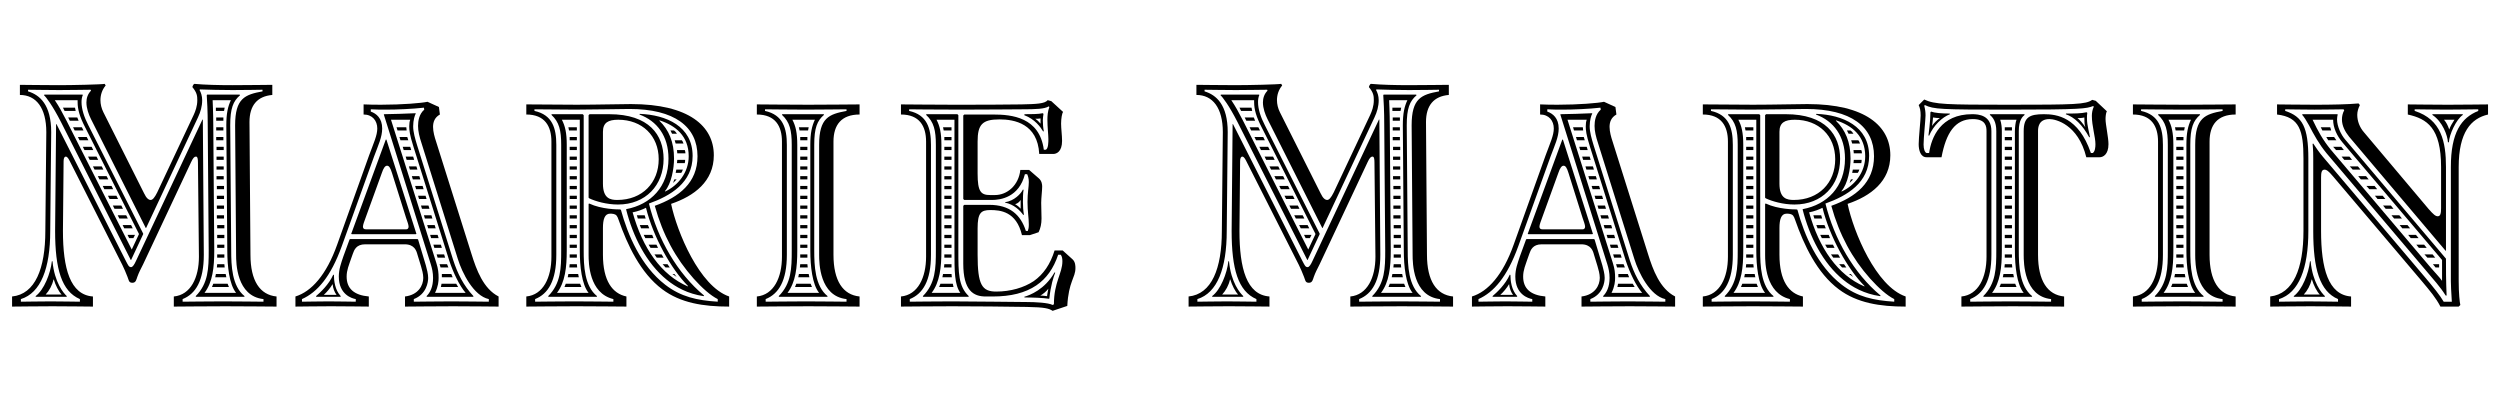 <?xml version="1.0" encoding="utf-8"?>
<!DOCTYPE svg PUBLIC "-//W3C//DTD SVG 1.1//EN" "http://www.w3.org/Graphics/SVG/1.1/DTD/svg11.dtd">
<svg version="1.1" id="Layer_1" xmlns="http://www.w3.org/2000/svg" xmlns:xlink="http://www.w3.org/1999/xlink" x="0px" y="0px"
	 width="483px" height="76px" viewBox="0 0 483 76" enable-background="new 0 0 483 76" xml:space="preserve">
<g>
	<path fill="#000000" d="M53.427,59.234c-0.63,0-6.615-0.062-9.891-0.062c-3.339,0-9.325,0.062-9.955,0.062v-1.953
		c3.276-0.314,4.851-3.654,4.851-7.687c0-1.638-0.189-16.57-0.189-18.208c0-0.63-0.063-1.134-0.378-1.134s-0.567,0.252-0.945,1.071
		l-9.261,19.72c-0.504,1.008-0.819,1.575-1.134,2.457c-0.189,0.504-0.252,1.134-0.945,1.134c-0.756,0-0.693-0.566-0.945-1.134
		c-0.378-0.944-0.63-1.575-1.008-2.331L13.42,31.009c-0.252-0.504-0.504-0.756-0.693-0.756c-0.252,0-0.441,0.252-0.441,0.882
		c0,0.693-0.126,11.529-0.126,13.482c0,7.246,1.386,12.35,5.796,12.664v1.953c-0.63,0-5.229-0.062-7.812-0.062
		s-7.183,0.062-7.812,0.062v-1.953c4.473-0.441,6.426-5.418,6.426-12.664c0-1.322,0.189-17.767,0.189-19.09
		c0-4.662-1.953-7.182-5.103-7.182v-1.953c0.63,0,4.914,0.063,7.561,0.063c2.583,0,8.19-0.126,8.82-0.252l0.189,0.315
		c-0.693,0.819-1.008,1.827-1.008,2.835c0,0.756,0.189,1.575,0.567,2.331l7.875,15.688c0.441,0.945,0.882,1.26,1.26,1.26
		c0.378,0,0.756-0.441,1.26-1.449l7.057-14.995c0.315-0.693,0.693-1.638,0.693-2.835c0-0.819-0.063-1.449-0.945-2.52
		c0-0.189,0.252-0.63,0.378-0.63c2.079,0.189,4.662,0.252,7.371,0.252c2.772,0,7.057-0.063,7.687-0.063v1.953
		c-2.898,0.252-4.41,2.016-4.41,5.229c0,3.528,0.189,22.114,0.189,25.643c0,5.041,1.827,7.75,5.04,8.064V59.234z M50.907,57.785
		c-5.229-0.566-5.292-6.993-5.292-8.568c0-3.276-0.189-21.736-0.189-25.012c0-5.229,1.89-5.922,5.292-6.553v-0.315
		c-0.63,0-2.961,0.063-5.796,0.063c-2.079,0-4.599-0.063-6.3-0.126L38.558,17.4c0.252,0.441,0.504,1.134,0.504,1.953
		c0,1.197-0.315,2.268-0.819,3.339L28.226,44.051h-0.063L17.578,23.007c-0.441-0.882-0.882-2.079-0.882-3.213
		c0-0.819,0.252-1.638,0.882-2.268l-0.063-0.189c-0.63,0-4.032,0.063-6.048,0.063s-5.418-0.063-6.048-0.063v0.315
		c2.268,0.693,4.473,2.583,4.473,7.875c0,1.323-0.189,17.768-0.189,19.09c0,7.246-1.827,11.971-5.67,13.168v0.504
		c0.63,0,3.78-0.062,5.733-0.062c1.89,0,5.04,0.062,5.67,0.062v-0.504c-3.528-1.512-4.789-5.797-4.789-13.168
		c0-1.826,0.189-18.775,0.189-20.602l0.063-0.063L24.382,50.54c0.378,0.692,0.504,1.071,0.945,1.071c0.315,0,0.63-0.504,0.945-1.197
		L39.125,23.07l0.063,0.063c0,3.654,0.189,22.429,0.189,26.083c0,5.041-1.575,7.561-4.095,8.568v0.504
		c0.63,0,5.229-0.062,7.812-0.062c2.583,0,7.183,0.062,7.812,0.062V57.785z M6.93,57.344l-0.063-0.125
		c1.638-1.197,2.898-4.41,3.15-6.742h0.126c0.378,4.096,2.142,6.175,2.772,6.742l-0.063,0.125H6.93z M25.265,50.225l-13.483-26.65
		c-1.638-3.213-2.898-4.851-3.276-5.166l0.063-0.126h7.372l0.063,0.063c-0.189,0.441-0.252,0.882-0.252,1.386
		c0,1.323,0.504,2.898,1.323,4.474l10.585,20.917v0.127l-2.331,4.977H25.265z M11.908,56.903c-0.567-0.567-1.197-1.827-1.512-2.898
		h-0.063c-0.252,1.134-0.819,2.142-1.512,2.898H11.908z M26.839,45.248v-0.063L16.444,24.583c-1.008-1.953-1.449-3.402-1.449-4.852
		v-0.378h-4.41c0.882,1.323,1.323,2.142,2.268,3.969l12.601,24.887L26.839,45.248z M12.475,21.432l-0.315-0.63h2.331l0.126,0.63
		H12.475z M13.483,23.322l-0.315-0.63h1.764l0.252,0.63H13.483z M14.428,25.212l-0.315-0.63h1.701l0.315,0.63H14.428z
		 M15.373,27.103l-0.315-0.63h1.701l0.315,0.63H15.373z M16.318,28.993l-0.315-0.63h1.701l0.315,0.63H16.318z M17.326,30.883
		l-0.315-0.63h1.638l0.315,0.63H17.326z M18.271,32.773l-0.315-0.63h1.701l0.315,0.63H18.271z M19.216,34.663l-0.315-0.63h1.701
		l0.315,0.63H19.216z M20.161,36.553l-0.315-0.63h1.701l0.315,0.63H20.161z M21.169,38.443l-0.315-0.63h1.638l0.315,0.63H21.169z
		 M22.114,40.334l-0.315-0.631h1.638l0.315,0.631H22.114z M23.059,42.224l-0.315-0.63h1.638l0.315,0.63H23.059z M24.004,44.113
		l-0.315-0.63h1.638l0.315,0.63H24.004z M24.949,46.004l-0.315-0.631h1.449l-0.315,0.631H24.949z M37.865,57.344l-0.063-0.125
		c2.457-2.457,2.52-5.419,2.52-8.82c0-3.025-0.189-21.17-0.189-24.194c0-2.772-0.126-4.915-0.189-5.796l0.063-0.126h6.3l0.063,0.126
		c-1.323,1.134-1.89,2.52-1.89,5.796c0,3.024,0.189,21.168,0.189,24.194c0,2.897,0.126,6.867,2.583,8.82l-0.063,0.125H37.865z
		 M45.615,56.588c-1.323-1.638-1.701-5.166-1.701-8.189c0-3.025-0.189-21.17-0.189-24.194c0-2.332,0.315-3.654,0.882-4.852h-3.528
		c0,0.126,0.126,2.52,0.126,4.852c0,3.024,0.189,21.168,0.189,24.194c0,3.275-0.315,6.111-1.89,8.189H45.615z M40.952,55.454
		l0.252-0.63h2.772l0.252,0.63H40.952z M41.583,53.564l0.126-0.631h1.89l0.126,0.631H41.583z M41.708,21.432v-0.63h1.701
		l-0.126,0.63H41.708z M41.771,23.322v-0.63h1.386v0.63H41.771z M41.771,25.212v-0.63h1.386v0.63H41.771z M41.771,27.103v-0.63
		h1.386v0.63H41.771z M41.834,28.993v-0.63h1.386v0.63H41.834z M41.834,30.883v-0.63h1.386v0.63H41.834z M41.834,32.773v-0.63h1.386
		v0.63H41.834z M41.834,34.663v-0.63h1.386v0.63H41.834z M41.897,36.553v-0.63h1.386v0.63H41.897z M41.897,38.443v-0.63h1.386v0.63
		H41.897z M41.897,40.334v-0.631h1.386v0.631H41.897z M41.897,42.224v-0.63h1.386v0.63H41.897z M41.897,51.674l0.063-0.63h1.386
		l0.063,0.63H41.897z M41.96,44.113v-0.63h1.386v0.63H41.96z M41.96,46.004v-0.631h1.386v0.631H41.96z M41.96,47.894v-0.63h1.386
		v0.63H41.96z M41.96,49.783v-0.629h1.386v0.629H41.96z"/>
	<path fill="#000000" d="M96.33,59.234c-0.63,0-5.607-0.062-8.758-0.062c-3.087,0-8.694,0.062-9.324,0.062v-1.953
		c2.583-0.314,3.528-2.143,3.528-3.592c0-0.756-0.252-1.638-0.441-2.268l-0.693-2.268c-0.189-0.693-0.567-1.953-2.457-1.953h-7.624
		c-1.764,0-2.142,1.134-2.394,1.826l-0.315,0.883c-0.441,1.322-0.882,2.268-0.882,3.527c0,2.332,1.449,3.592,4.284,3.844v1.953
		c-0.63,0-4.851-0.062-7.309-0.062c-2.457,0-6.237,0.062-6.867,0.062v-1.953c3.087-0.945,5.985-4.158,8.064-10.018l6.174-17.263
		c0.882-2.395,1.575-3.843,1.575-5.167c0-1.512-0.945-2.709-2.646-2.709v-1.953c1.071,0.063,2.457,0.063,3.465,0.063
		c3.969,0,7.75-0.315,8.884-0.567l2.205,1.008l0.189,1.449c-1.008,0.567-1.323,1.449-1.323,2.394c0,0.945,0.315,2.016,0.567,2.772
		L91.1,49.091c0.945,3.024,2.268,6.679,5.229,8.19V59.234z M94.439,57.785c-2.961-0.63-5.167-5.104-5.985-7.75L81.46,27.732
		c-0.441-1.323-0.693-2.394-0.693-3.402c0-0.945,0.189-2.268,1.197-3.15l-0.063-0.378c-2.205,0.252-5.229,0.378-7.308,0.378
		c-0.756,0-2.142,0-2.961-0.063v0.441c1.071,0.378,2.205,1.26,2.205,3.276c0,1.638-0.756,3.213-1.575,5.418l-6.237,17.325
		c-2.143,5.923-4.726,8.885-7.687,10.207v0.504c0.63,0,3.465-0.062,5.166-0.062c1.764,0,4.6,0.062,5.229,0.062v-0.504
		c-0.756-0.126-3.276-0.882-3.276-4.348c0-1.449,0.441-2.582,0.882-3.906l1.197-3.275l0.126-0.062h12.979l0.126,0.062l1.512,5.04
		c0.189,0.692,0.441,1.638,0.441,2.394c0,0.82-0.315,3.15-2.772,4.096v0.504c0.63,0,4.852-0.062,7.246-0.062
		s6.615,0.062,7.246,0.062V57.785z M61.11,57.344l-0.063-0.125c0.819-0.693,2.52-2.269,3.339-4.158l0.126,0.062
		c0,1.071,0.189,2.898,1.323,4.096l-0.063,0.125H61.11z M65.017,56.967c-0.378-0.504-0.693-1.261-0.756-2.08
		c-0.441,0.756-1.134,1.576-1.701,2.08H65.017z M80.327,45.248H67.978l-0.126-0.063l6.679-18.208h0.126l5.796,18.208L80.327,45.248z
		 M75.727,33.403c-0.315-1.008-0.567-1.386-0.945-1.386s-0.693,0.441-1.008,1.386l-3.15,8.695c-0.252,0.693-0.504,1.322-0.504,1.701
		c0,0.378,0.252,0.504,0.567,0.504H78.5c0.189,0,0.441-0.126,0.441-0.504c0-0.379-0.252-1.008-0.504-1.765L75.727,33.403z
		 M82.469,57.344l-0.063-0.125c0.693-0.693,1.26-1.765,1.26-3.529c0-1.008-0.189-1.826-0.441-2.646l-9.072-28.918l0.063-0.063
		c1.323,0,4.725-0.126,6.048-0.189l0.063,0.063c-0.189,0.315-0.504,1.26-0.504,2.457c0,1.134,0.378,2.394,0.756,3.654l6.993,22.24
		c0.819,2.521,1.953,4.851,3.906,6.931l-0.063,0.125H82.469z M89.966,56.588c-1.197-1.386-2.394-3.906-3.15-6.174l-6.931-22.051
		c-0.756-2.394-0.819-3.213-0.819-3.969c0-0.504,0.063-0.945,0.189-1.26h-3.717l8.758,27.659c0.378,1.196,0.441,1.953,0.441,2.897
		c0,0.631-0.063,1.639-0.693,2.898H89.966z M76.798,25.212l-0.189-0.63h1.89l0.063,0.63H76.798z M77.365,27.103l-0.189-0.63h1.512
		l0.189,0.63H77.365z M77.995,28.993l-0.189-0.63h1.449l0.189,0.63H77.995z M78.562,30.883l-0.189-0.63h1.449l0.189,0.63H78.562z
		 M79.192,32.773l-0.189-0.63h1.449l0.189,0.63H79.192z M79.759,34.663l-0.189-0.63h1.449l0.189,0.63H79.759z M80.39,36.553
		l-0.189-0.63h1.449l0.189,0.63H80.39z M80.957,38.443l-0.189-0.63h1.449l0.189,0.63H80.957z M81.523,40.334l-0.189-0.631h1.449
		l0.189,0.631H81.523z M82.091,42.224l-0.189-0.63h1.449l0.189,0.63H82.091z M82.721,44.113l-0.189-0.63h1.449l0.189,0.63H82.721z
		 M83.288,46.004l-0.189-0.631h1.449l0.189,0.631H83.288z M83.917,47.894l-0.189-0.63h1.449l0.189,0.63H83.917z M84.548,49.783
		l-0.189-0.629h1.449l0.189,0.629H84.548z M85.115,51.674l-0.189-0.63h1.449l0.252,0.63H85.115z M85.178,55.454l0.126-0.63h2.835
		l0.378,0.63H85.178z M85.367,53.564v-0.631h1.827l0.252,0.631H85.367z"/>
	<path fill="#000000" d="M140.87,59.234c-4.977,0-9.387-0.693-12.916-3.34c-4.221-3.149-6.741-8.568-8.442-13.419
		c-0.252-0.757-0.441-1.009-0.945-1.134c-0.252-0.063-0.567-0.063-0.693-0.063c-1.071,0-1.386,1.134-1.386,2.772v5.166
		c0,5.041,1.827,7.498,4.537,8.064v1.953c-0.63,0-6.364-0.062-9.64-0.062c-3.339,0-9.073,0.062-9.703,0.062v-1.953
		c3.276-0.314,4.851-3.654,4.851-7.687v-22.24c0-2.961-1.26-5.229-4.851-5.229v-1.953c0.504,0,6.93,0.063,9.703,0.063
		c3.969,0,8.631-0.126,10.521-0.126c11.215,0,16.003,4.284,16.003,9.892c0,5.04-3.78,7.875-8.253,9.388
		c1.134,5.418,5.481,15.939,11.214,17.893V59.234z M138.665,57.785c-1.386-0.693-3.024-2.143-4.662-3.969
		c-3.465-3.906-5.922-8.38-7.498-14.051c4.726-1.7,8.253-4.473,8.253-9.576c0-5.733-4.473-9.136-13.167-9.136
		c-1.638,0-7.246,0.126-10.521,0.126c-2.394,0-7.246-0.063-7.812-0.063v0.315c3.465,0.756,4.221,3.339,4.221,6.552v21.232
		c0,5.041-1.575,7.561-4.095,8.568v0.504c0.63,0,4.977-0.062,7.561-0.062c2.583,0,6.93,0.062,7.56,0.062v-0.504
		c-4.725-1.134-4.788-6.993-4.788-8.568v-9.828l0.126-0.063c2.394,1.134,5.544,1.134,5.922,1.134l0.189,0.063
		c1.323,4.851,3.843,10.837,8.568,14.491c3.024,2.33,6.111,3.023,10.144,3.275V57.785z M105.966,57.344l-0.063-0.125
		c2.457-2.457,2.52-5.419,2.52-8.82V27.984c0-2.772-0.378-4.41-1.89-5.796l0.063-0.126h5.985l0.189,0.189v26.147
		c0,2.897,0.126,6.867,2.583,8.82l-0.063,0.125H105.966z M113.716,56.588c-1.323-1.638-1.701-5.166-1.701-8.189V23.133h-3.465
		c0.63,1.197,0.945,2.52,0.945,4.851v20.414c0,3.275-0.315,6.111-1.89,8.189H113.716z M109.054,55.454l0.252-0.63h2.772l0.252,0.63
		H109.054z M109.684,53.564l0.126-0.631h1.89l0.126,0.631H109.684z M109.936,25.212l-0.126-0.63h1.638v0.63H109.936z
		 M109.999,51.674l0.063-0.63h1.386l0.063,0.63H109.999z M110.062,27.103v-0.63h1.386v0.63H110.062z M110.062,28.993v-0.63h1.386
		v0.63H110.062z M110.062,30.883v-0.63h1.386v0.63H110.062z M110.062,32.773v-0.63h1.386v0.63H110.062z M110.062,34.663v-0.63h1.386
		v0.63H110.062z M110.062,36.553v-0.63h1.386v0.63H110.062z M110.062,38.443v-0.63h1.386v0.63H110.062z M110.062,40.334v-0.631
		h1.386v0.631H110.062z M110.062,42.224v-0.63h1.386v0.63H110.062z M110.062,44.113v-0.63h1.386v0.63H110.062z M110.062,46.004
		v-0.631h1.386v0.631H110.062z M110.062,47.894v-0.63h1.386v0.63H110.062z M110.062,49.783v-0.629h1.386v0.629H110.062z
		 M113.716,38.191v-15.94l0.189-0.189h3.78c7.75,0,10.521,4.032,10.521,8.631c0,5.103-3.465,8.82-8.82,8.82
		c-2.205,0-4.347-0.629-5.544-1.196L113.716,38.191z M116.488,35.482c0,2.898,1.449,3.15,2.772,3.15
		c4.851,0,8.001-3.339,8.001-7.875s-3.213-7.624-7.812-7.624c-1.953,0-2.961,0.567-2.961,2.331V35.482z M135.956,57.219
		c-3.087-0.441-5.418-1.765-7.119-3.15c-3.969-3.213-6.553-8.38-7.875-13.609l0.063-0.062c4.662-0.883,8.127-4.284,8.127-9.766
		c0-4.347-2.205-7.246-5.607-8.505L123.607,22c5.103,0.189,10.207,2.394,10.207,8.127c0,5.166-4.221,7.686-8.442,9.198
		c1.701,6.868,5.481,13.483,10.647,17.767L135.956,57.219z M132.932,55.266c-3.276-3.277-6.742-9.514-8.127-15.121
		c-0.63,0.314-1.575,0.693-2.583,0.882c1.953,6.993,5.544,12.097,10.648,14.302L132.932,55.266z M123.229,42.224l-0.189-0.63h1.512
		l0.189,0.63H123.229z M123.859,44.113l-0.252-0.63h1.575l0.252,0.63H123.859z M124.678,46.004l-0.315-0.631h1.638l0.252,0.631
		H124.678z M125.687,47.894l-0.378-0.63h1.512l0.315,0.63H125.687z M126.884,49.783l-0.441-0.629h1.386l0.378,0.629H126.884z
		 M128.521,36.994c2.458-1.134,4.537-3.654,4.537-6.804c0-3.906-2.521-5.922-5.607-6.931l-0.063,0.063
		c1.827,1.764,2.835,4.095,2.835,7.309c0,1.89-0.504,4.851-1.764,6.3L128.521,36.994z M128.584,51.674l-0.567-0.63h0.945l0.441,0.63
		H128.584z M129.845,25.842l-0.315-0.63h0.693c0.189,0.126,0.378,0.315,0.567,0.63H129.845z M129.908,52.934h0.378l0.441,0.567
		L129.908,52.934z M130.286,34.663h0.441l-0.693,0.693L130.286,34.663z M130.538,27.732l-0.189-0.63h1.386
		c0.126,0.126,0.189,0.315,0.315,0.63H130.538z M130.538,33.403l0.126-0.63h1.26c-0.063,0.189-0.189,0.504-0.315,0.63H130.538z
		 M130.853,29.623l-0.063-0.63h1.512c0.063,0.126,0.126,0.441,0.126,0.63H130.853z M130.79,31.513l0.063-0.63h1.512
		c0,0.189,0,0.315-0.063,0.63H130.79z"/>
	<path fill="#000000" d="M166.069,59.234c-0.63,0-6.615-0.062-9.892-0.062c-3.339,0-9.325,0.062-9.955,0.062v-1.953
		c3.276-0.314,4.851-3.654,4.851-7.687v-22.24c0-2.961-1.26-5.229-4.851-5.229v-1.953c0.63,0,6.615,0.063,9.955,0.063
		c3.276,0,9.262-0.063,9.892-0.063v1.953c-3.528,0-5.041,2.016-5.041,5.229v21.862c0,5.041,1.827,7.75,5.041,8.064V59.234z
		 M163.549,57.785c-5.229-0.566-5.292-6.993-5.292-8.568V27.984c0-5.229,1.89-5.922,5.292-6.552v-0.315
		c-0.63,0-5.229,0.063-7.875,0.063c-2.646,0-7.246-0.063-7.875-0.063v0.315c3.465,0.756,4.221,3.339,4.221,6.552v21.232
		c0,5.041-1.575,7.561-4.095,8.568v0.504c0.63,0,5.229-0.062,7.812-0.062c2.583,0,7.182,0.062,7.812,0.062V57.785z M150.507,57.344
		l-0.063-0.125c2.457-2.457,2.52-5.419,2.52-8.82V27.984c0-2.772-0.378-4.41-1.89-5.796l0.063-0.126h8.001l0.063,0.126
		c-1.323,1.134-1.89,2.52-1.89,5.796v20.414c0,2.897,0.126,6.867,2.583,8.82l-0.063,0.125H150.507z M158.256,56.588
		c-1.323-1.638-1.701-5.166-1.701-8.189V27.984c0-2.331,0.315-3.654,0.882-4.851h-4.348c0.63,1.197,0.945,2.52,0.945,4.851v20.414
		c0,3.275-0.315,6.111-1.89,8.189H158.256z M153.594,55.454l0.252-0.63h2.772l0.252,0.63H153.594z M154.224,53.564l0.126-0.631h1.89
		l0.126,0.631H154.224z M154.476,25.212l-0.126-0.63h1.89l-0.126,0.63H154.476z M154.539,51.674l0.063-0.63h1.386l0.063,0.63
		H154.539z M154.602,27.103v-0.63h1.386v0.63H154.602z M154.602,28.993v-0.63h1.386v0.63H154.602z M154.602,30.883v-0.63h1.386v0.63
		H154.602z M154.602,32.773v-0.63h1.386v0.63H154.602z M154.602,34.663v-0.63h1.386v0.63H154.602z M154.602,36.553v-0.63h1.386v0.63
		H154.602z M154.602,38.443v-0.63h1.386v0.63H154.602z M154.602,40.334v-0.631h1.386v0.631H154.602z M154.602,42.224v-0.63h1.386
		v0.63H154.602z M154.602,44.113v-0.63h1.386v0.63H154.602z M154.602,46.004v-0.631h1.386v0.631H154.602z M154.602,47.894v-0.63
		h1.386v0.63H154.602z M154.602,49.783v-0.629h1.386v0.629H154.602z"/>
	<path fill="#000000" d="M203.365,60.053c-0.693-0.44-1.386-0.692-5.041-0.756c-2.772-0.062-11.025-0.125-14.365-0.125
		c-3.402,0-9.262,0.062-9.892,0.062v-1.953c3.276-0.314,4.851-3.654,4.851-7.687v-22.24c0-2.961-1.26-5.229-4.851-5.229v-1.953
		c0.63,0,6.615,0.063,9.955,0.063c4.977,0,9.892,0,13.294-0.063c2.898-0.063,4.536-0.126,5.103-0.819l0.693,0.189l2.269,2.079
		c-0.189,0.252-0.378,1.26-0.378,2.268c0,0.945,0.189,2.269,0.189,3.339c0,2.079-1.071,2.52-1.701,2.52h-2.709
		c-0.315-5.859-4.788-6.678-7.687-6.678c-3.339,0-4.221,1.008-4.221,4.284v6.174c0,3.528,0.63,4.158,2.458,4.158h0.882
		c2.394,0,4.599-1.89,4.914-4.851h1.701l1.89,1.638c0.567,0.504,0.63,1.197,0.63,1.575c0,0.756-0.189,2.206-0.189,3.15
		c0,0.566,0.063,2.395,0.063,3.024c0,1.008-0.189,1.89-0.567,2.646l-1.701,0.567h-1.512c-1.071-4.599-4.221-4.851-6.111-4.851
		c-1.827,0-2.458,0.566-2.458,3.527v5.104c0,5.797,0.819,7.119,3.591,7.119c2.772,0,5.355-0.756,7.246-2.016
		c1.89-1.323,3.213-3.276,4.032-5.922h1.575l1.89,1.7c0.567,0.505,0.567,1.323,0.567,1.701c0,1.89-1.323,2.583-1.575,7.309
		L203.365,60.053z M203.617,58.793c0-4.283,1.638-5.984,1.638-8.316c0-0.441-0.063-0.945-0.315-1.26h-0.504
		c-0.882,2.646-2.268,4.6-4.221,5.922c-2.142,1.449-4.914,2.143-8.442,2.143h-1.323c-2.394,0-4.347-1.135-4.347-6.363V39.766
		l0.189-0.188h4.851c3.906,0,6.049,1.89,7.057,5.04h0.378c0.126-0.377,0.189-0.63,0.189-1.26c0-1.26-0.252-2.52-0.252-4.348
		c0-1.764,0.252-2.897,0.252-3.843c0-0.63-0.126-1.071-0.315-1.512h-0.441c-1.134,4.474-4.725,4.978-6.363,4.978h-5.355
		l-0.189-0.189V22.314l0.189-0.189h5.607c3.528,0,8.946,0.504,9.766,6.804h0.378c0.504-0.189,0.504-1.512,0.504-2.079
		c0-0.756-0.189-2.331-0.189-3.717c0-0.756,0.063-1.638,0.378-2.457l-0.126-0.126c-0.819,0.504-2.394,0.567-5.229,0.567
		c-2.206,0-5.922,0.063-11.656,0.063c-6.426,0-8.758-0.063-10.081-0.063v0.315c3.465,0.756,4.221,3.339,4.221,6.552v21.232
		c0,5.041-1.575,7.561-4.095,8.568v0.504c0.882,0,4.725-0.062,8.19-0.062c4.851,0,11.971,0.126,14.365,0.126
		c1.638,0,4.221,0.126,5.041,0.567L203.617,58.793z M178.352,57.344l-0.063-0.125c2.457-2.457,2.52-5.419,2.52-8.82V27.984
		c0-2.772-0.378-4.41-1.89-5.796l0.063-0.126h5.985l0.189,0.189v26.147c0,4.283,0,6.93,2.016,8.82l-0.063,0.125H178.352z
		 M185.535,56.588c-1.134-1.638-1.134-4.158-1.134-8.189V23.133h-3.465c0.63,1.197,0.945,2.52,0.945,4.851v20.414
		c0,3.275-0.315,6.111-1.89,8.189H185.535z M181.439,55.454l0.252-0.63h2.394l0.126,0.63H181.439z M182.069,53.564l0.126-0.631
		h1.638l0.063,0.631H182.069z M182.321,25.212l-0.126-0.63h1.638v0.63H182.321z M182.384,51.674l0.063-0.63h1.386v0.63H182.384z
		 M182.447,27.103v-0.63h1.386v0.63H182.447z M182.447,28.993v-0.63h1.386v0.63H182.447z M182.447,30.883v-0.63h1.386v0.63H182.447z
		 M182.447,32.773v-0.63h1.386v0.63H182.447z M182.447,34.663v-0.63h1.386v0.63H182.447z M182.447,36.553v-0.63h1.386v0.63H182.447z
		 M182.447,38.443v-0.63h1.386v0.63H182.447z M182.447,40.334v-0.631h1.386v0.631H182.447z M182.447,42.224v-0.63h1.386v0.63
		H182.447z M182.447,44.113v-0.63h1.386v0.63H182.447z M182.447,46.004v-0.631h1.386v0.631H182.447z M182.447,47.894v-0.63h1.386
		v0.63H182.447z M182.447,49.783v-0.629h1.386v0.629H182.447z M197.694,41.53c-0.63-0.882-1.764-2.017-3.528-2.394v-0.063
		c1.764-0.252,3.087-1.638,3.465-2.457l0.126,0.063c-0.126,0.63-0.126,1.764-0.126,2.331c0,0.819,0.063,1.765,0.189,2.457
		L197.694,41.53z M197.19,38.632c-0.189,0.315-0.567,0.693-1.071,0.819c0.441,0.252,0.819,0.566,1.008,0.819h0.063V38.632z
		 M201.538,25.401c-0.441-0.756-1.575-2.394-3.654-3.15l0.063-0.189c1.071,0,2.709,0,3.528-0.189L201.601,22
		c-0.063,0.315-0.126,0.945-0.126,1.26c0,0.63,0.063,1.449,0.189,2.079L201.538,25.401z M202.671,57.723
		c-1.134-0.189-3.276-0.252-4.725-0.252l-0.063-0.127c1.071-0.314,3.969-1.386,5.859-4.725l0.126,0.062
		c-0.315,0.756-0.882,2.521-1.134,4.978L202.671,57.723z M201.033,22.881c-0.378,0.063-0.63,0.063-1.008,0.063
		c0.441,0.315,0.567,0.441,1.008,0.945V22.881z M200.97,57.092c0.189,0,0.882,0.063,1.323,0.127c0-0.127,0.126-0.883,0.252-1.449
		C202.293,56.146,201.475,56.903,200.97,57.092z"/>
	<path fill="#000000" d="M280.729,59.234c-0.63,0-6.615-0.062-9.892-0.062c-3.339,0-9.324,0.062-9.954,0.062v-1.953
		c3.276-0.314,4.852-3.654,4.852-7.687c0-1.638-0.189-16.57-0.189-18.208c0-0.63-0.063-1.134-0.378-1.134
		c-0.315,0-0.567,0.252-0.945,1.071l-9.262,19.72c-0.504,1.008-0.818,1.575-1.134,2.457c-0.188,0.504-0.252,1.134-0.945,1.134
		c-0.756,0-0.692-0.566-0.944-1.134c-0.378-0.944-0.631-1.575-1.009-2.331l-10.206-20.161c-0.252-0.504-0.504-0.756-0.693-0.756
		c-0.252,0-0.441,0.252-0.441,0.882c0,0.693-0.126,11.529-0.126,13.482c0,7.246,1.386,12.35,5.796,12.664v1.953
		c-0.63,0-5.229-0.062-7.812-0.062s-7.183,0.062-7.812,0.062v-1.953c4.473-0.441,6.426-5.418,6.426-12.664
		c0-1.322,0.189-17.767,0.189-19.09c0-4.662-1.953-7.182-5.103-7.182v-1.953c0.63,0,4.914,0.063,7.561,0.063
		c2.583,0,8.19-0.126,8.821-0.252l0.188,0.315c-0.693,0.819-1.008,1.827-1.008,2.835c0,0.756,0.188,1.575,0.566,2.331l7.876,15.688
		c0.441,0.945,0.882,1.26,1.26,1.26s0.756-0.441,1.261-1.449l7.056-14.995c0.315-0.693,0.693-1.638,0.693-2.835
		c0-0.819-0.063-1.449-0.945-2.52c0-0.189,0.252-0.63,0.378-0.63c2.079,0.189,4.662,0.252,7.372,0.252
		c2.771,0,7.056-0.063,7.687-0.063v1.953c-2.898,0.252-4.411,2.016-4.411,5.229c0,3.528,0.189,22.114,0.189,25.643
		c0,5.041,1.827,7.75,5.04,8.064V59.234z M278.209,57.785c-5.229-0.566-5.293-6.993-5.293-8.568c0-3.276-0.188-21.736-0.188-25.012
		c0-5.229,1.89-5.922,5.292-6.553v-0.315c-0.63,0-2.961,0.063-5.796,0.063c-2.079,0-4.6-0.063-6.301-0.126L265.86,17.4
		c0.252,0.441,0.504,1.134,0.504,1.953c0,1.197-0.315,2.268-0.819,3.339l-10.018,21.358h-0.063L244.88,23.007
		c-0.441-0.882-0.882-2.079-0.882-3.213c0-0.819,0.252-1.638,0.882-2.268l-0.063-0.189c-0.63,0-4.032,0.063-6.048,0.063
		s-5.418-0.063-6.048-0.063v0.315c2.268,0.693,4.473,2.583,4.473,7.875c0,1.323-0.189,17.768-0.189,19.09
		c0,7.246-1.827,11.971-5.67,13.168v0.504c0.63,0,3.78-0.062,5.733-0.062c1.89,0,5.04,0.062,5.67,0.062v-0.504
		c-3.528-1.512-4.788-5.797-4.788-13.168c0-1.826,0.189-18.775,0.189-20.602l0.063-0.063l13.483,26.588
		c0.378,0.692,0.504,1.071,0.944,1.071c0.315,0,0.63-0.504,0.945-1.197l12.853-27.344l0.063,0.063
		c0,3.654,0.188,22.429,0.188,26.083c0,5.041-1.575,7.561-4.095,8.568v0.504c0.63,0,5.229-0.062,7.812-0.062
		s7.182,0.062,7.812,0.062V57.785z M234.232,57.344l-0.063-0.125c1.638-1.197,2.898-4.41,3.15-6.742h0.126
		c0.378,4.096,2.142,6.175,2.772,6.742l-0.063,0.125H234.232z M252.566,50.225l-13.483-26.65c-1.638-3.213-2.898-4.851-3.276-5.166
		l0.063-0.126h7.371l0.063,0.063c-0.189,0.441-0.252,0.882-0.252,1.386c0,1.323,0.504,2.898,1.323,4.474l10.584,20.917v0.127
		l-2.331,4.977H252.566z M239.209,56.903c-0.567-0.567-1.197-1.827-1.512-2.898h-0.063c-0.252,1.134-0.819,2.142-1.512,2.898
		H239.209z M254.142,45.248v-0.063l-10.396-20.602c-1.009-1.953-1.449-3.402-1.449-4.852v-0.378h-4.411
		c0.882,1.323,1.323,2.142,2.268,3.969l12.601,24.887L254.142,45.248z M239.776,21.432l-0.315-0.63h2.331l0.126,0.63H239.776z
		 M240.785,23.322l-0.315-0.63h1.764l0.252,0.63H240.785z M241.729,25.212l-0.315-0.63h1.701l0.315,0.63H241.729z M242.675,27.103
		l-0.315-0.63h1.701l0.315,0.63H242.675z M243.62,28.993l-0.315-0.63h1.701l0.314,0.63H243.62z M244.628,30.883l-0.315-0.63h1.639
		l0.314,0.63H244.628z M245.573,32.773l-0.315-0.63h1.701l0.314,0.63H245.573z M246.518,34.663l-0.314-0.63h1.701l0.314,0.63
		H246.518z M247.463,36.553l-0.315-0.63h1.701l0.315,0.63H247.463z M248.471,38.443l-0.314-0.63h1.638l0.315,0.63H248.471z
		 M249.416,40.334l-0.315-0.631h1.639l0.314,0.631H249.416z M250.361,42.224l-0.315-0.63h1.639l0.314,0.63H250.361z M251.306,44.113
		l-0.314-0.63h1.638l0.315,0.63H251.306z M252.251,46.004l-0.314-0.631h1.448l-0.314,0.631H252.251z M265.167,57.344l-0.063-0.125
		c2.457-2.457,2.521-5.419,2.521-8.82c0-3.025-0.189-21.17-0.189-24.194c0-2.772-0.126-4.915-0.188-5.796l0.062-0.126h6.301
		l0.062,0.126c-1.322,1.134-1.89,2.52-1.89,5.796c0,3.024,0.189,21.168,0.189,24.194c0,2.897,0.126,6.867,2.583,8.82l-0.063,0.125
		H265.167z M272.916,56.588c-1.323-1.638-1.701-5.166-1.701-8.189c0-3.025-0.188-21.17-0.188-24.194
		c0-2.332,0.314-3.654,0.882-4.852h-3.528c0,0.126,0.126,2.52,0.126,4.852c0,3.024,0.189,21.168,0.189,24.194
		c0,3.275-0.315,6.111-1.891,8.189H272.916z M268.254,55.454l0.252-0.63h2.772l0.252,0.63H268.254z M268.884,53.564l0.126-0.631
		h1.891l0.126,0.631H268.884z M269.01,21.432v-0.63h1.701l-0.126,0.63H269.01z M269.073,23.322v-0.63h1.386v0.63H269.073z
		 M269.073,25.212v-0.63h1.386v0.63H269.073z M269.073,27.103v-0.63h1.386v0.63H269.073z M269.136,28.993v-0.63h1.387v0.63H269.136z
		 M269.136,30.883v-0.63h1.387v0.63H269.136z M269.136,32.773v-0.63h1.387v0.63H269.136z M269.136,34.663v-0.63h1.387v0.63H269.136z
		 M269.199,36.553v-0.63h1.386v0.63H269.199z M269.199,38.443v-0.63h1.386v0.63H269.199z M269.199,40.334v-0.631h1.386v0.631
		H269.199z M269.199,42.224v-0.63h1.386v0.63H269.199z M269.199,51.674l0.062-0.63h1.387l0.062,0.63H269.199z M269.262,44.113v-0.63
		h1.387v0.63H269.262z M269.262,46.004v-0.631h1.387v0.631H269.262z M269.262,47.894v-0.63h1.387v0.63H269.262z M269.262,49.783
		v-0.629h1.387v0.629H269.262z"/>
	<path fill="#000000" d="M323.631,59.234c-0.63,0-5.607-0.062-8.758-0.062c-3.087,0-8.694,0.062-9.324,0.062v-1.953
		c2.583-0.314,3.528-2.143,3.528-3.592c0-0.756-0.252-1.638-0.441-2.268l-0.693-2.268c-0.188-0.693-0.566-1.953-2.457-1.953h-7.623
		c-1.765,0-2.143,1.134-2.395,1.826l-0.314,0.883c-0.441,1.322-0.882,2.268-0.882,3.527c0,2.332,1.448,3.592,4.284,3.844v1.953
		c-0.631,0-4.852-0.062-7.309-0.062s-6.237,0.062-6.867,0.062v-1.953c3.087-0.945,5.985-4.158,8.064-10.018l6.174-17.263
		c0.882-2.395,1.575-3.843,1.575-5.167c0-1.512-0.945-2.709-2.646-2.709v-1.953c1.071,0.063,2.457,0.063,3.466,0.063
		c3.969,0,7.749-0.315,8.883-0.567l2.205,1.008l0.189,1.449c-1.008,0.567-1.323,1.449-1.323,2.394c0,0.945,0.315,2.016,0.567,2.772
		l6.867,21.799c0.945,3.024,2.269,6.679,5.229,8.19V59.234z M321.74,57.785c-2.961-0.63-5.166-5.104-5.985-7.75l-6.993-22.303
		c-0.441-1.323-0.693-2.394-0.693-3.402c0-0.945,0.189-2.268,1.197-3.15l-0.062-0.378c-2.205,0.252-5.229,0.378-7.309,0.378
		c-0.756,0-2.143,0-2.961-0.063v0.441c1.07,0.378,2.205,1.26,2.205,3.276c0,1.638-0.756,3.213-1.575,5.418l-6.237,17.325
		c-2.143,5.923-4.726,8.885-7.687,10.207v0.504c0.63,0,3.465-0.062,5.166-0.062c1.765,0,4.6,0.062,5.229,0.062v-0.504
		c-0.756-0.126-3.276-0.882-3.276-4.348c0-1.449,0.441-2.582,0.882-3.906l1.197-3.275l0.126-0.062h12.979l0.126,0.062l1.513,5.04
		c0.188,0.692,0.44,1.638,0.44,2.394c0,0.82-0.314,3.15-2.771,4.096v0.504c0.63,0,4.851-0.062,7.245-0.062s6.615,0.062,7.245,0.062
		V57.785z M288.412,57.344l-0.063-0.125c0.819-0.693,2.521-2.269,3.339-4.158l0.126,0.062c0,1.071,0.189,2.898,1.323,4.096
		l-0.062,0.125H288.412z M292.318,56.967c-0.379-0.504-0.693-1.261-0.757-2.08c-0.44,0.756-1.134,1.576-1.701,2.08H292.318z
		 M307.628,45.248h-12.349l-0.126-0.063l6.678-18.208h0.126l5.797,18.208L307.628,45.248z M303.028,33.403
		c-0.314-1.008-0.566-1.386-0.945-1.386c-0.378,0-0.692,0.441-1.008,1.386l-3.15,8.695c-0.252,0.693-0.504,1.322-0.504,1.701
		c0,0.378,0.252,0.504,0.567,0.504h7.812c0.188,0,0.44-0.126,0.44-0.504c0-0.379-0.252-1.008-0.504-1.765L303.028,33.403z
		 M309.77,57.344l-0.062-0.125c0.693-0.693,1.26-1.765,1.26-3.529c0-1.008-0.188-1.826-0.44-2.646l-9.073-28.918l0.063-0.063
		c1.323,0,4.725-0.126,6.048-0.189l0.063,0.063c-0.189,0.315-0.504,1.26-0.504,2.457c0,1.134,0.378,2.394,0.756,3.654l6.993,22.24
		c0.819,2.521,1.953,4.851,3.906,6.931l-0.062,0.125H309.77z M317.268,56.588c-1.197-1.386-2.395-3.906-3.15-6.174l-6.931-22.051
		c-0.756-2.394-0.819-3.213-0.819-3.969c0-0.504,0.063-0.945,0.189-1.26h-3.717l8.757,27.659c0.378,1.196,0.441,1.953,0.441,2.897
		c0,0.631-0.063,1.639-0.693,2.898H317.268z M304.1,25.212l-0.189-0.63h1.891l0.062,0.63H304.1z M304.667,27.103l-0.189-0.63h1.512
		l0.189,0.63H304.667z M305.297,28.993l-0.189-0.63h1.449l0.189,0.63H305.297z M305.863,30.883l-0.188-0.63h1.449l0.188,0.63
		H305.863z M306.494,32.773l-0.189-0.63h1.449l0.188,0.63H306.494z M307.061,34.663l-0.188-0.63h1.448l0.189,0.63H307.061z
		 M307.69,36.553l-0.188-0.63h1.449l0.188,0.63H307.69z M308.258,38.443l-0.189-0.63h1.449l0.189,0.63H308.258z M308.825,40.334
		l-0.189-0.631h1.449l0.188,0.631H308.825z M309.392,42.224l-0.188-0.63h1.449l0.188,0.63H309.392z M310.021,44.113l-0.188-0.63
		h1.449l0.188,0.63H310.021z M310.589,46.004l-0.188-0.631h1.448l0.189,0.631H310.589z M311.219,47.894l-0.188-0.63h1.449
		l0.188,0.63H311.219z M311.849,49.783l-0.188-0.629h1.449l0.188,0.629H311.849z M312.416,51.674l-0.189-0.63h1.449l0.252,0.63
		H312.416z M312.479,55.454l0.126-0.63h2.835l0.378,0.63H312.479z M312.668,53.564v-0.631h1.827l0.252,0.631H312.668z"/>
	<path fill="#000000" d="M368.172,59.234c-4.977,0-9.388-0.693-12.915-3.34c-4.222-3.149-6.742-8.568-8.443-13.419
		c-0.252-0.757-0.44-1.009-0.944-1.134c-0.252-0.063-0.567-0.063-0.693-0.063c-1.071,0-1.386,1.134-1.386,2.772v5.166
		c0,5.041,1.827,7.498,4.536,8.064v1.953c-0.63,0-6.363-0.062-9.64-0.062c-3.339,0-9.072,0.062-9.702,0.062v-1.953
		c3.275-0.314,4.851-3.654,4.851-7.687v-22.24c0-2.961-1.26-5.229-4.851-5.229v-1.953c0.504,0,6.93,0.063,9.702,0.063
		c3.969,0,8.632-0.126,10.521-0.126c11.215,0,16.003,4.284,16.003,9.892c0,5.04-3.78,7.875-8.254,9.388
		c1.135,5.418,5.481,15.939,11.215,17.893V59.234z M365.967,57.785c-1.386-0.693-3.024-2.143-4.662-3.969
		c-3.465-3.906-5.922-8.38-7.497-14.051c4.725-1.7,8.253-4.473,8.253-9.576c0-5.733-4.473-9.136-13.168-9.136
		c-1.638,0-7.245,0.126-10.521,0.126c-2.394,0-7.245-0.063-7.812-0.063v0.315c3.466,0.756,4.222,3.339,4.222,6.552v21.232
		c0,5.041-1.575,7.561-4.096,8.568v0.504c0.631,0,4.978-0.062,7.561-0.062s6.931,0.062,7.561,0.062v-0.504
		c-4.725-1.134-4.788-6.993-4.788-8.568v-9.828l0.126-0.063c2.395,1.134,5.544,1.134,5.923,1.134l0.188,0.063
		c1.323,4.851,3.843,10.837,8.568,14.491c3.024,2.33,6.111,3.023,10.144,3.275V57.785z M333.269,57.344l-0.063-0.125
		c2.457-2.457,2.521-5.419,2.521-8.82V27.984c0-2.772-0.378-4.41-1.891-5.796l0.063-0.126h5.985l0.188,0.189v26.147
		c0,2.897,0.126,6.867,2.583,8.82l-0.062,0.125H333.269z M341.018,56.588c-1.323-1.638-1.701-5.166-1.701-8.189V23.133h-3.465
		c0.63,1.197,0.944,2.52,0.944,4.851v20.414c0,3.275-0.314,6.111-1.89,8.189H341.018z M336.355,55.454l0.252-0.63h2.772l0.252,0.63
		H336.355z M336.985,53.564l0.126-0.631h1.891l0.126,0.631H336.985z M337.237,25.212l-0.126-0.63h1.638v0.63H337.237z
		 M337.301,51.674l0.062-0.63h1.386l0.063,0.63H337.301z M337.363,27.103v-0.63h1.386v0.63H337.363z M337.363,28.993v-0.63h1.386
		v0.63H337.363z M337.363,30.883v-0.63h1.386v0.63H337.363z M337.363,32.773v-0.63h1.386v0.63H337.363z M337.363,34.663v-0.63h1.386
		v0.63H337.363z M337.363,36.553v-0.63h1.386v0.63H337.363z M337.363,38.443v-0.63h1.386v0.63H337.363z M337.363,40.334v-0.631
		h1.386v0.631H337.363z M337.363,42.224v-0.63h1.386v0.63H337.363z M337.363,44.113v-0.63h1.386v0.63H337.363z M337.363,46.004
		v-0.631h1.386v0.631H337.363z M337.363,47.894v-0.63h1.386v0.63H337.363z M337.363,49.783v-0.629h1.386v0.629H337.363z
		 M341.018,38.191v-15.94l0.189-0.189h3.779c7.75,0,10.522,4.032,10.522,8.631c0,5.103-3.466,8.82-8.821,8.82
		c-2.205,0-4.347-0.629-5.544-1.196L341.018,38.191z M343.79,35.482c0,2.898,1.449,3.15,2.771,3.15c4.852,0,8.002-3.339,8.002-7.875
		s-3.213-7.624-7.812-7.624c-1.953,0-2.961,0.567-2.961,2.331V35.482z M363.258,57.219c-3.087-0.441-5.418-1.765-7.119-3.15
		c-3.97-3.213-6.553-8.38-7.876-13.609l0.063-0.062c4.662-0.883,8.127-4.284,8.127-9.766c0-4.347-2.205-7.246-5.607-8.505
		L350.909,22c5.104,0.189,10.206,2.394,10.206,8.127c0,5.166-4.221,7.686-8.442,9.198c1.701,6.868,5.481,13.483,10.648,17.767
		L363.258,57.219z M360.233,55.266c-3.276-3.277-6.741-9.514-8.127-15.121c-0.63,0.314-1.575,0.693-2.583,0.882
		c1.953,6.993,5.544,12.097,10.647,14.302L360.233,55.266z M350.531,42.224l-0.189-0.63h1.513l0.188,0.63H350.531z M351.161,44.113
		l-0.252-0.63h1.575l0.252,0.63H351.161z M351.98,46.004l-0.315-0.631h1.639l0.252,0.631H351.98z M352.988,47.894l-0.378-0.63h1.512
		l0.315,0.63H352.988z M354.186,49.783l-0.441-0.629h1.387l0.378,0.629H354.186z M355.823,36.994
		c2.457-1.134,4.536-3.654,4.536-6.804c0-3.906-2.52-5.922-5.607-6.931l-0.062,0.063c1.827,1.764,2.835,4.095,2.835,7.309
		c0,1.89-0.504,4.851-1.764,6.3L355.823,36.994z M355.887,51.674l-0.567-0.63h0.945l0.44,0.63H355.887z M357.146,25.842l-0.315-0.63
		h0.693c0.189,0.126,0.378,0.315,0.567,0.63H357.146z M357.21,52.934h0.378l0.44,0.567L357.21,52.934z M357.588,34.663h0.44
		l-0.692,0.693L357.588,34.663z M357.84,27.732l-0.189-0.63h1.386c0.126,0.126,0.189,0.315,0.315,0.63H357.84z M357.84,33.403
		l0.126-0.63h1.26c-0.063,0.189-0.189,0.504-0.315,0.63H357.84z M358.154,29.623l-0.062-0.63h1.512
		c0.063,0.126,0.126,0.441,0.126,0.63H358.154z M358.092,31.513l0.062-0.63h1.513c0,0.189,0,0.315-0.063,0.63H358.092z"/>
	<path fill="#000000" d="M398.789,59.234c-0.63,0-6.615-0.062-9.892-0.062c-3.339,0-9.324,0.062-9.954,0.062v-1.953
		c3.276-0.314,4.852-3.654,4.852-7.687V25.338c0-0.882-0.126-2.331-2.646-2.331c-3.465,0-5.166,2.709-6.049,7.372h-2.897
		c-1.135,0-1.513-1.323-1.513-2.521c0-1.26,0.378-4.662,0.378-5.544c0-0.945-0.126-1.449-0.378-2.016l1.071-1.071
		c2.017,0.945,4.222,1.008,16.255,1.008c12.853,0,14.995-0.063,16.192-0.945l0.692,0.189l2.143,2.016
		c-0.189,0.315-0.252,1.071-0.252,1.512c0,1.071,0.566,3.528,0.566,4.851c0,2.016-1.07,2.521-1.701,2.521h-2.583
		c-1.575-6.363-5.922-7.372-7.119-7.372c-2.142,0-2.205,1.701-2.205,2.331v23.878c0,5.041,1.827,7.75,5.04,8.064V59.234z
		 M396.27,57.785c-5.229-0.566-5.293-6.993-5.293-8.568V25.338c0-2.709,1.135-3.276,3.906-3.276c2.457,0,6.679,0.504,9.073,7.497
		h0.378c0.44-0.315,0.504-1.134,0.504-1.701c0-1.386-0.693-3.528-0.693-5.481c0-0.567,0.126-1.26,0.378-1.764l-0.126-0.126
		c-1.323,0.504-2.142,0.693-16.381,0.693c-13.042,0-14.428-0.063-16.129-0.882l-0.126,0.126c0.189,0.756,0.252,1.197,0.252,1.89
		c0,0.693-0.378,4.347-0.378,5.607c0,0.945,0.252,1.512,0.567,1.638h0.504c0.44-3.024,2.205-7.497,8.316-7.497
		c1.26,0,3.717,0.189,3.717,3.276v23.878c0,5.041-1.575,7.561-4.095,8.568v0.504c0.63,0,5.229-0.062,7.812-0.062
		s7.182,0.062,7.812,0.062V57.785z M372.58,26.158c0-0.063,0.378-2.709,0.378-4.474l0.126-0.126c0.63,0.252,2.016,0.378,3.591,0.378
		l0.063,0.126c-1.513,0.567-3.213,2.205-4.032,4.158L372.58,26.158z M373.272,24.331c0.253-0.441,1.071-1.26,1.513-1.512
		c-0.315,0-1.008-0.063-1.323-0.126C373.462,22.944,373.336,23.952,373.272,24.331z M383.228,57.344l-0.063-0.125
		c2.458-2.457,2.521-5.419,2.521-8.82v-23.06c0-1.827-0.63-2.646-1.26-3.15l0.062-0.126h6.615l0.063,0.126
		c-0.378,0.315-1.134,0.945-1.134,3.15v23.06c0,2.897,0.126,6.867,2.583,8.82l-0.063,0.125H383.228z M390.977,56.588
		c-1.322-1.638-1.701-5.166-1.701-8.189v-23.06c0-0.63,0.126-1.827,0.315-2.205h-3.15c0.252,0.756,0.315,1.575,0.315,2.205v23.06
		c0,3.275-0.315,6.111-1.891,8.189H390.977z M386.314,55.454l0.252-0.63h2.772l0.252,0.63H386.314z M386.944,53.564l0.126-0.631
		h1.891l0.126,0.631H386.944z M387.26,51.674l0.062-0.63h1.387l0.062,0.63H387.26z M387.322,25.212v-0.63h1.387v0.63H387.322z
		 M387.322,27.103v-0.63h1.387v0.63H387.322z M387.322,28.993v-0.63h1.387v0.63H387.322z M387.322,30.883v-0.63h1.387v0.63H387.322z
		 M387.322,32.773v-0.63h1.387v0.63H387.322z M387.322,34.663v-0.63h1.387v0.63H387.322z M387.322,36.553v-0.63h1.387v0.63H387.322z
		 M387.322,38.443v-0.63h1.387v0.63H387.322z M387.322,40.334v-0.631h1.387v0.631H387.322z M387.322,42.224v-0.63h1.387v0.63
		H387.322z M387.322,44.113v-0.63h1.387v0.63H387.322z M387.322,46.004v-0.631h1.387v0.631H387.322z M387.322,47.894v-0.63h1.387
		v0.63H387.322z M387.322,49.783v-0.629h1.387v0.629H387.322z M403.641,26.536c-1.323-2.457-2.898-3.906-4.536-4.473l0.062-0.126
		c1.575,0,2.898,0,3.97-0.252l0.126,0.126c-0.063,0.378-0.063,0.693-0.063,1.071c0,1.386,0.504,2.898,0.567,3.591L403.641,26.536z
		 M401.372,22.818c0.379,0.252,1.071,1.071,1.513,1.764c-0.189-0.504-0.189-1.323-0.189-1.89
		C402.191,22.818,401.751,22.818,401.372,22.818z"/>
	<path fill="#000000" d="M431.927,59.234c-0.63,0-6.615-0.062-9.892-0.062c-3.339,0-9.324,0.062-9.954,0.062v-1.953
		c3.275-0.314,4.851-3.654,4.851-7.687v-22.24c0-2.961-1.26-5.229-4.851-5.229v-1.953c0.63,0,6.615,0.063,9.954,0.063
		c3.276,0,9.262-0.063,9.892-0.063v1.953c-3.528,0-5.04,2.016-5.04,5.229v21.862c0,5.041,1.827,7.75,5.04,8.064V59.234z
		 M429.406,57.785c-5.229-0.566-5.292-6.993-5.292-8.568V27.984c0-5.229,1.89-5.922,5.292-6.552v-0.315
		c-0.63,0-5.229,0.063-7.875,0.063s-7.245-0.063-7.876-0.063v0.315c3.466,0.756,4.222,3.339,4.222,6.552v21.232
		c0,5.041-1.575,7.561-4.096,8.568v0.504c0.631,0,5.229-0.062,7.812-0.062c2.584,0,7.183,0.062,7.812,0.062V57.785z M416.365,57.344
		l-0.063-0.125c2.457-2.457,2.521-5.419,2.521-8.82V27.984c0-2.772-0.378-4.41-1.891-5.796l0.063-0.126h8.001l0.063,0.126
		c-1.323,1.134-1.891,2.52-1.891,5.796v20.414c0,2.897,0.126,6.867,2.583,8.82l-0.062,0.125H416.365z M424.114,56.588
		c-1.323-1.638-1.701-5.166-1.701-8.189V27.984c0-2.331,0.315-3.654,0.882-4.851h-4.347c0.63,1.197,0.944,2.52,0.944,4.851v20.414
		c0,3.275-0.314,6.111-1.89,8.189H424.114z M419.452,55.454l0.252-0.63h2.772l0.252,0.63H419.452z M420.082,53.564l0.126-0.631h1.89
		l0.127,0.631H420.082z M420.334,25.212l-0.126-0.63h1.89l-0.126,0.63H420.334z M420.397,51.674l0.062-0.63h1.386l0.063,0.63
		H420.397z M420.46,27.103v-0.63h1.386v0.63H420.46z M420.46,28.993v-0.63h1.386v0.63H420.46z M420.46,30.883v-0.63h1.386v0.63
		H420.46z M420.46,32.773v-0.63h1.386v0.63H420.46z M420.46,34.663v-0.63h1.386v0.63H420.46z M420.46,36.553v-0.63h1.386v0.63
		H420.46z M420.46,38.443v-0.63h1.386v0.63H420.46z M420.46,40.334v-0.631h1.386v0.631H420.46z M420.46,42.224v-0.63h1.386v0.63
		H420.46z M420.46,44.113v-0.63h1.386v0.63H420.46z M420.46,46.004v-0.631h1.386v0.631H420.46z M420.46,47.894v-0.63h1.386v0.63
		H420.46z M420.46,49.783v-0.629h1.386v0.629H420.46z"/>
	<path fill="#000000" d="M471.49,59.234c-0.882-1.701-1.953-2.961-3.592-4.914l-17.137-20.224c-0.945-1.134-1.323-1.323-1.638-1.323
		c-0.567,0-0.693,0.504-0.693,1.512v10.332c0,7.246,1.386,12.35,5.797,12.664v1.953c-0.631,0-5.229-0.062-7.812-0.062
		c-2.584,0-7.183,0.062-7.812,0.062v-1.953c4.473-0.504,6.426-5.418,6.426-12.664V30.631c0-5.418-0.756-8.001-5.103-8.505v-1.953
		c0.63,0,4.41,0.063,7.434,0.063c3.024,0,6.237-0.063,8.316-0.252l0.252,0.315c-0.314,0.63-0.504,1.26-0.504,1.89
		c0,1.197,0.441,2.394,1.323,3.402l12.475,14.806c0.945,1.07,1.323,1.386,1.765,1.386c0.504,0,0.63-0.567,0.63-1.575v-7.938
		c0-7.561-2.709-9.325-6.427-10.144v-1.953c0.63,0,5.167,0.063,7.75,0.063s7.119-0.063,7.749-0.063v1.953
		c-3.276,0.756-5.67,3.402-5.67,10.144V54.32c0,2.331,0.188,4.096,0.314,4.6l-0.314,0.314H471.49z M473.695,58.289
		c-0.126-1.638-0.189-3.591-0.189-3.969V32.269c0-6.679,2.017-9.514,5.293-10.837v-0.315c-0.631,0-4.096,0.063-6.175,0.063
		c-2.016,0-5.481-0.063-6.111-0.063v0.315c5.166,1.638,6.049,5.985,6.049,10.837v16.129l-0.063,0.062L453.849,26.41
		c-0.756-0.945-1.386-2.079-1.386-3.339c0-0.567,0.126-1.197,0.441-1.764l-0.126-0.189c-0.63,0-3.718,0.063-5.607,0.063
		c-1.891,0-5.04-0.063-5.671-0.063v0.315c3.34,1.071,4.474,3.15,4.474,9.199v13.986c0,7.246-1.827,11.971-5.67,13.168v0.504
		c0.63,0,3.78-0.062,5.733-0.062c1.89,0,5.04,0.062,5.67,0.062v-0.504c-3.528-1.512-4.788-5.797-4.788-13.168V30.631
		c0-0.63,0-1.575-0.126-2.835l0.126-0.063c0.504,0.756,1.134,1.701,1.89,2.583l19.595,23.122c1.764,2.08,3.023,3.654,3.717,4.852
		H473.695z M443.201,57.344l-0.062-0.125c1.638-1.197,2.898-4.41,3.15-6.742h0.126c0.378,4.096,2.142,6.175,2.771,6.742
		l-0.062,0.125H443.201z M472.498,57.092c-1.008-1.638-2.457-3.213-3.717-4.725l-19.279-22.745
		c-1.449-1.764-2.457-3.591-3.402-5.418c-0.441-0.819-1.008-1.701-1.323-2.016l0.063-0.126h6.741l0.062,0.063
		c-0.062,0.252-0.126,0.63-0.126,0.945c0,1.323,0.757,2.961,1.639,3.969l19.405,22.933c0,1.764,0,4.348,0.126,7.119H472.498z
		 M448.179,56.903c-0.567-0.567-1.197-1.827-1.512-2.898h-0.063c-0.252,1.134-0.819,2.142-1.512,2.898H448.179z M471.805,50.225
		l-19.216-22.681c-1.071-1.26-1.827-2.835-1.827-4.41h-3.969c1.008,2.142,2.016,3.969,3.528,5.796l19.216,22.682
		c1.008,1.197,1.638,1.764,2.268,2.646V50.225z M448.683,25.212l-0.314-0.63h1.827l0.188,0.63H448.683z M449.816,27.103l-0.378-0.63
		h1.513l0.44,0.63H449.816z M451.329,28.993l-0.567-0.63h1.575l0.504,0.63H451.329z M452.904,30.883l-0.504-0.63h1.512l0.504,0.63
		H452.904z M454.542,32.773l-0.567-0.63h1.575l0.505,0.63H454.542z M456.117,34.663l-0.504-0.63h1.512l0.504,0.63H456.117z
		 M457.755,36.553l-0.566-0.63h1.575l0.504,0.63H457.755z M459.33,38.443l-0.504-0.63h1.513l0.504,0.63H459.33z M460.905,40.334
		l-0.504-0.631h1.512l0.505,0.631H460.905z M462.544,42.224l-0.505-0.63h1.513l0.504,0.63H462.544z M464.119,44.113l-0.505-0.63
		h1.513l0.504,0.63H464.119z M465.757,46.004l-0.504-0.631h1.512l0.504,0.631H465.757z M467.332,47.894l-0.504-0.63h1.512
		l0.504,0.63H467.332z M468.97,49.783l-0.566-0.629h1.574l0.505,0.629H468.97z M472.939,27.48c-0.063-1.26-1.009-3.969-3.024-5.292
		l0.062-0.126h5.797l0.062,0.126c-1.322,0.882-2.646,3.843-2.709,5.292H472.939z M470.545,51.674l-0.504-0.63h1.197v0.63H470.545z
		 M472.184,23.133c0.44,0.504,0.756,1.134,1.008,1.89c0.188-0.567,0.63-1.323,1.008-1.89H472.184z"/>
</g>
</svg>
